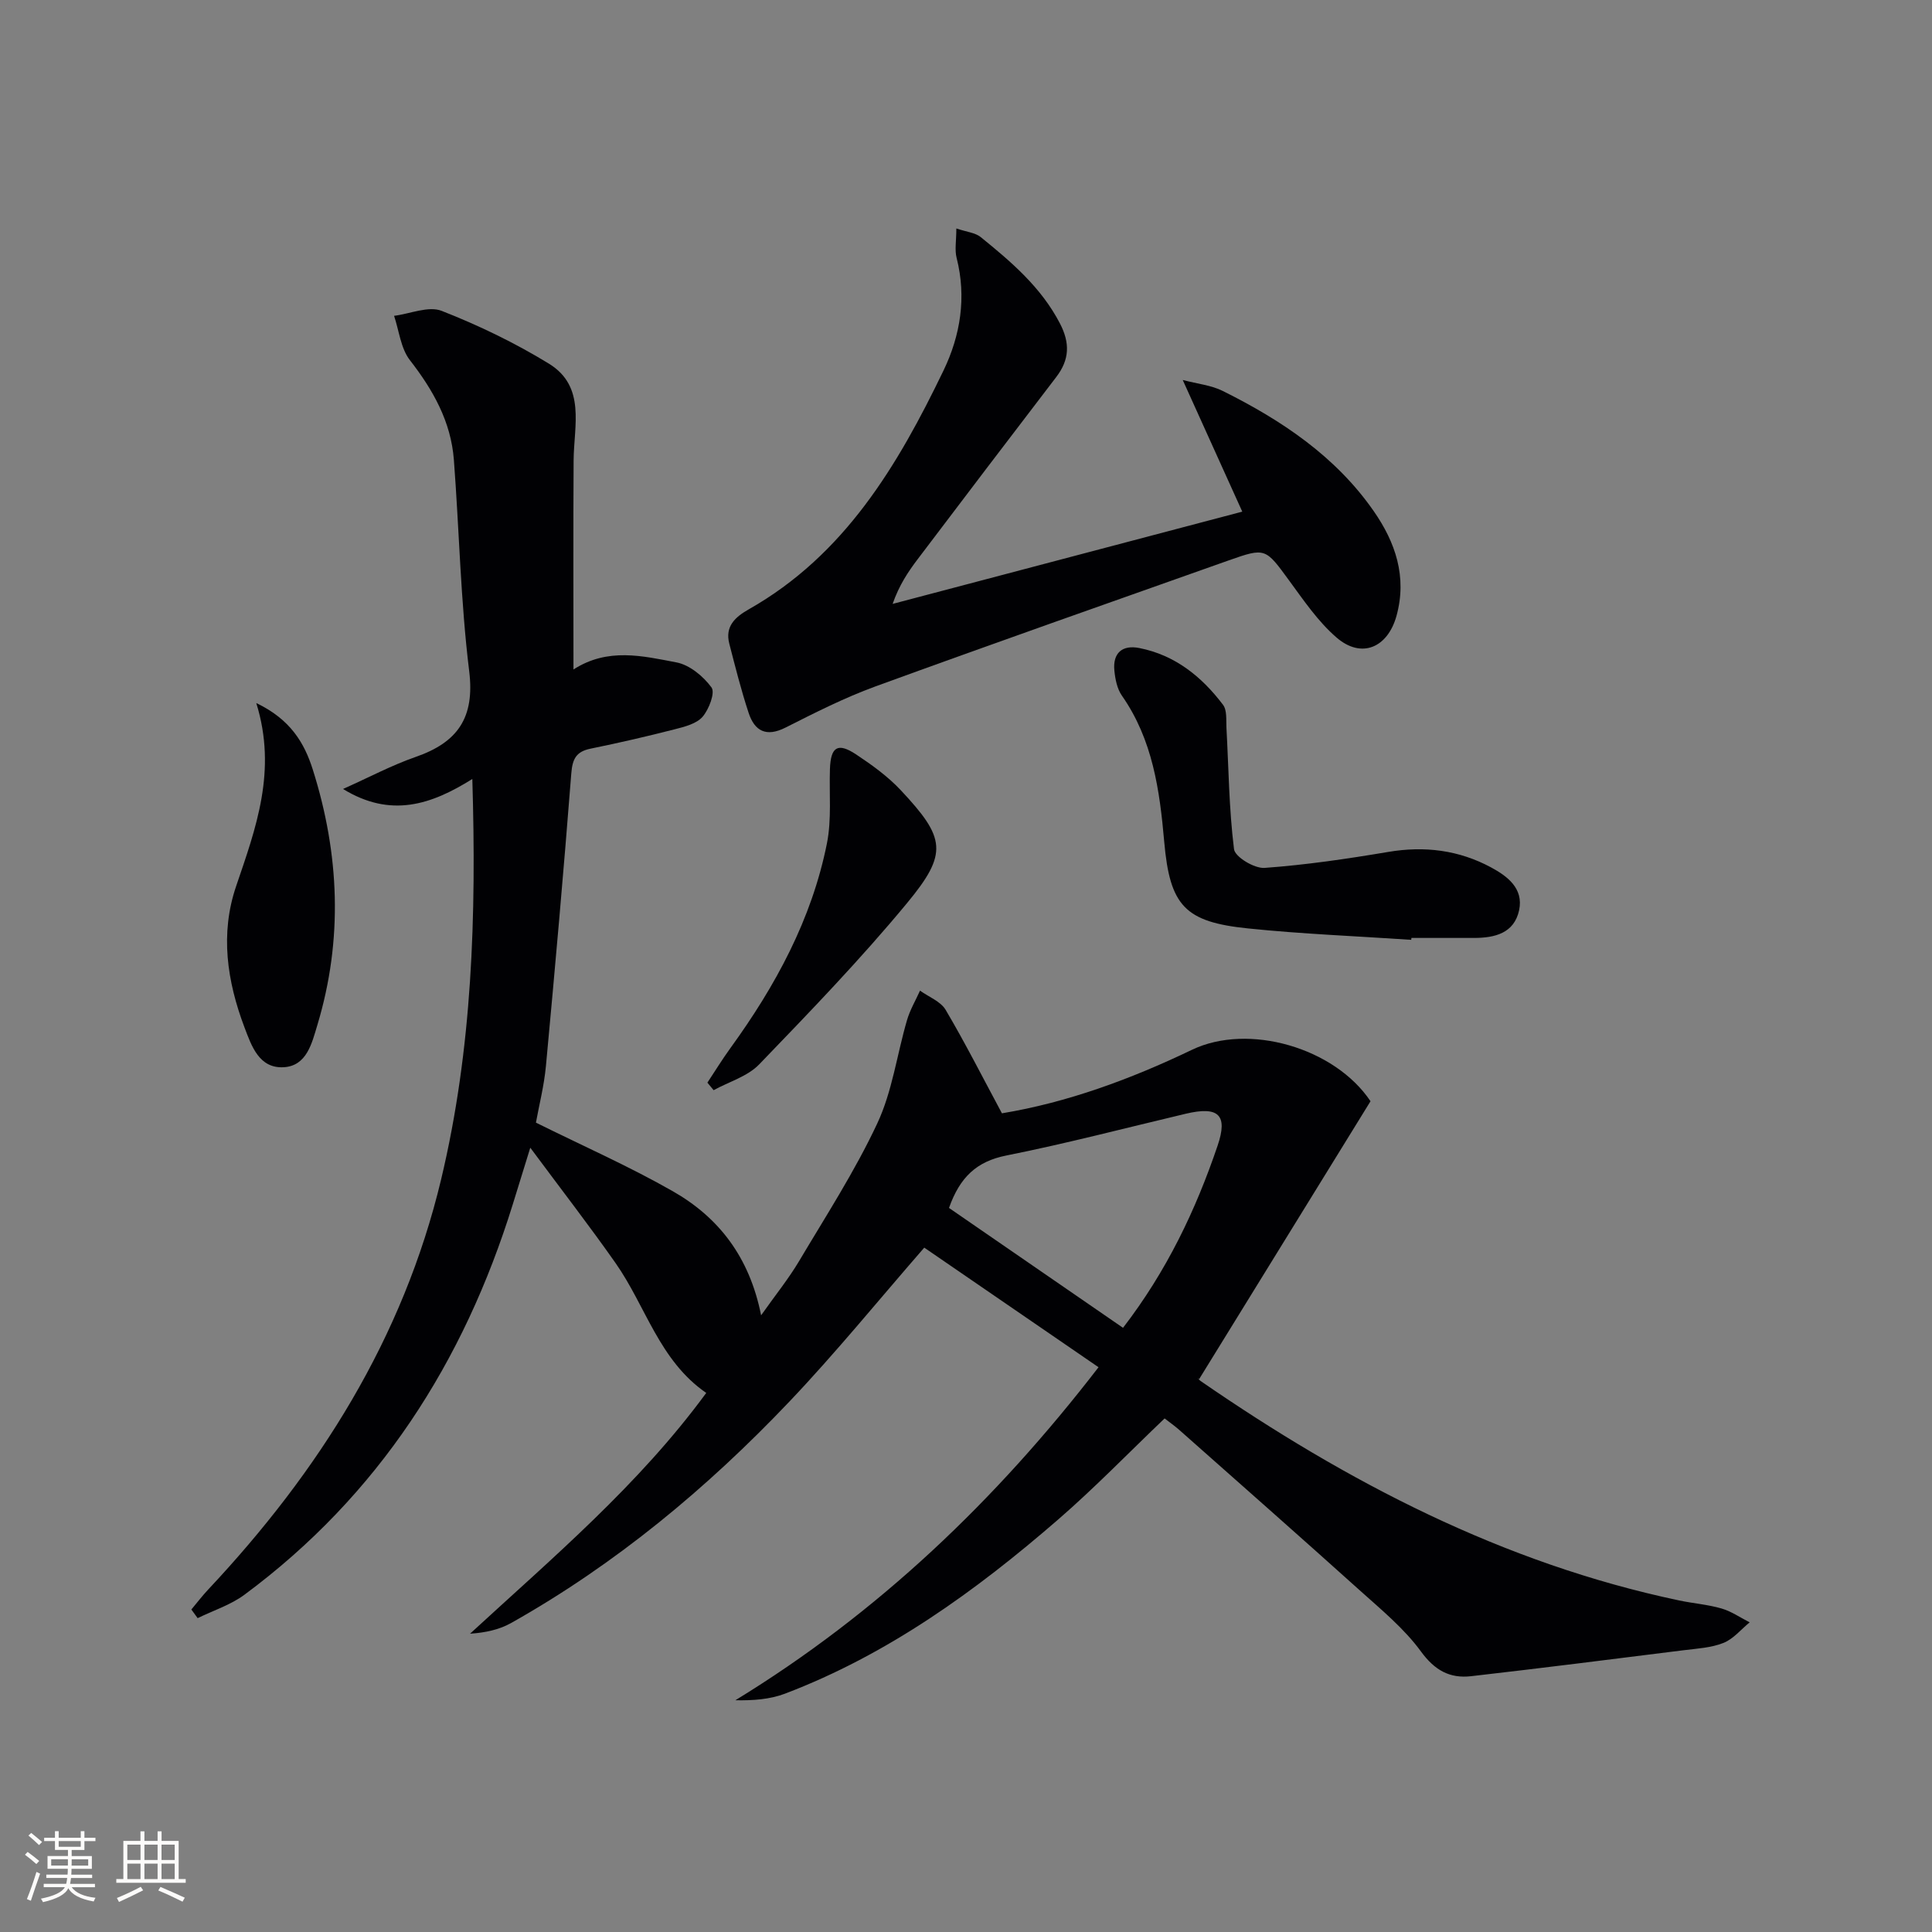 <svg enable-background="new 0 0 400 400" viewBox="0 0 400 400" xmlns="http://www.w3.org/2000/svg"><rect x="0" y="0" width="400" height="400" fill="#808080" stroke="none"/><g fill="#010104"><path d="m146.22 288.39c-9.73-6.7-12.51-17.95-18.75-26.85-5.41-7.71-11.19-15.17-17.68-23.92-1.54 4.98-2.58 8.36-3.63 11.74-10.14 32.7-27.81 60.26-55.56 80.82-2.85 2.11-6.43 3.25-9.68 4.84-.43-.6-.87-1.19-1.3-1.79 1.16-1.39 2.26-2.83 3.5-4.15 22.91-24.42 40.34-51.97 48.21-84.9 6.46-27.04 7.31-54.52 6.46-82.9-8.53 5.35-16.9 8.12-26.77 2.07 5.47-2.45 10.11-4.92 15.02-6.63 8.66-3 12.3-8.07 11.1-17.77-1.78-14.49-2.06-29.17-3.17-43.75-.6-7.89-4.29-14.44-9.11-20.64-1.89-2.44-2.23-6.07-3.27-9.17 3.32-.42 7.12-2.1 9.85-1.03 7.66 3 15.19 6.63 22.2 10.93 7.7 4.73 5.17 12.85 5.12 20.03-.09 14.11-.03 28.22-.03 43.29 7.09-4.58 14.32-2.8 21.31-1.47 2.72.51 5.57 2.87 7.27 5.19.79 1.08-.52 4.52-1.84 6.06-1.25 1.45-3.7 2.07-5.73 2.59-5.78 1.48-11.61 2.83-17.46 4.02-2.99.61-3.76 2.11-4 5.13-1.57 20.2-3.37 40.39-5.25 60.56-.38 4.1-1.42 8.14-2.07 11.74 9.74 4.83 19.31 9.05 28.35 14.21 9.44 5.39 15.85 13.54 18.27 25.68 2.98-4.22 5.66-7.53 7.82-11.15 5.6-9.42 11.6-18.69 16.23-28.58 3.11-6.63 4.07-14.26 6.16-21.39.62-2.12 1.78-4.07 2.69-6.1 1.8 1.3 4.26 2.22 5.3 3.97 4.04 6.83 7.63 13.93 11.66 21.43 13.49-2.23 26.61-7.04 39.34-13.15 11.7-5.61 29.55-.44 36.97 10.65-11.69 18.96-23.42 37.98-35.5 57.56-.47-.56-.16.02.32.36 30.36 20.93 62.61 37.74 99.05 45.43 2.92.62 5.94.84 8.8 1.67 2.05.59 3.89 1.89 5.83 2.87-1.79 1.46-3.38 3.45-5.43 4.26-2.56 1.02-5.5 1.17-8.29 1.52-14.65 1.84-29.3 3.69-43.96 5.37-4.4.5-7.51-1.2-10.37-5.11-3.48-4.77-8.23-8.67-12.68-12.67-12.37-11.13-24.86-22.13-37.32-33.17-.98-.87-2.06-1.62-3.08-2.42-7.47 7.13-14.5 14.4-22.12 21-17.03 14.76-35.2 27.89-56.49 35.99-3.12 1.18-6.59 1.43-10.26 1.36 29.54-18.07 53.93-41.37 75.19-68.95-12.38-8.5-24.39-16.74-36.08-24.76-9.51 10.92-18.33 21.78-27.93 31.88-17.04 17.93-35.96 33.65-57.61 45.84-2.46 1.38-5.34 2-8.5 2.21 17.17-15.8 34.89-30.75 48.9-49.85zm50.26-38.3c11.75 8.09 23.7 16.32 36.03 24.82 9.04-11.74 15.06-24.38 19.59-37.74 2.17-6.39.15-8.17-6.57-6.59-12.39 2.93-24.72 6.17-37.2 8.66-6.11 1.22-9.59 4.46-11.85 10.85z"/><path d="m198 47.3c2.15.73 3.92.87 5.05 1.79 6.33 5.13 12.5 10.38 16.39 17.86 2.12 4.07 2 7.5-.74 11.09-9.61 12.55-19.17 25.14-28.71 37.74-1.99 2.63-3.83 5.37-5.18 9.25 23.89-6.3 47.78-12.61 72.39-19.1-4.18-9.24-8.05-17.8-12.33-27.26 3.13.82 5.92 1.09 8.26 2.26 12.19 6.06 23.39 13.53 31.29 24.9 4.48 6.44 6.94 13.58 4.71 21.68-1.83 6.6-7.26 8.95-12.43 4.47-3.83-3.31-6.79-7.69-9.82-11.82-4.87-6.66-4.87-6.83-12.48-4.14-24.41 8.65-48.85 17.24-73.19 26.11-6.38 2.33-12.5 5.44-18.58 8.51-4 2.02-6.4.72-7.64-3.06-1.55-4.7-2.76-9.52-4-14.32-.92-3.58 1.22-5.51 4.04-7.11 19.84-11.24 30.84-29.78 40.31-49.43 3.51-7.28 4.79-15.16 2.72-23.31-.43-1.66-.06-3.54-.06-6.11z"/><path d="m292.18 194.58c-11.27-.76-22.57-1.2-33.8-2.36-13.04-1.34-16.17-4.64-17.34-17.94-.94-10.71-2.39-21.13-8.76-30.25-.99-1.41-1.38-3.4-1.56-5.17-.37-3.69 1.66-5.39 5.17-4.69 7.39 1.46 12.92 5.92 17.33 11.76.84 1.11.62 3.1.7 4.69.46 8.41.53 16.86 1.57 25.19.2 1.61 4.22 4.03 6.32 3.88 8.58-.62 17.13-1.88 25.62-3.31 7.52-1.27 14.62-.38 21.27 3.2 3.38 1.82 6.77 4.35 5.82 8.86-1.02 4.77-5.02 5.74-9.31 5.75-4.33.01-8.66 0-12.99 0-.02.12-.03.25-.04.39z"/><path d="m53.06 145.56c7.15 3.41 9.98 8.36 11.69 13.74 5.54 17.5 6.3 35.23.95 52.94-1.12 3.71-2.18 8.47-6.99 8.72-5.07.26-6.63-4.39-8.1-8.27-3.6-9.53-5.08-19.37-1.72-29.22 4.08-12.01 8.53-23.87 4.17-37.91z"/><path d="m146.46 224.15c1.58-2.39 3.08-4.83 4.76-7.15 9.34-12.88 16.85-26.68 19.99-42.4.99-4.97.45-10.25.62-15.38.16-4.6 1.6-5.55 5.41-3.03 3.3 2.19 6.6 4.57 9.28 7.44 9.25 9.88 9.81 13.03 1.27 23.35-9.61 11.62-20.13 22.52-30.61 33.39-2.4 2.49-6.25 3.59-9.43 5.34-.43-.52-.86-1.04-1.29-1.56z"/></g><path d="m5.17 384 .55-.58c.85.61 1.65 1.24 2.4 1.87l-.59.64c-.83-.73-1.62-1.38-2.36-1.93m1.22 9.53-.82-.34c.71-1.76 1.37-3.64 1.98-5.63.24.13.5.25.76.36-.6 1.67-1.24 3.54-1.92 5.61m-.5-13.5.57-.54c.56.44 1.31 1.06 2.26 1.87l-.64.64c-.68-.66-1.41-1.32-2.19-1.97m3.25.46h2.24v-1.36h.77v1.36h4.57v-1.36h.76v1.36h2.28v.69h-2.28v1.84h-2.64v1.26h4.18v2.64h-4.21c0 .45-.02.86-.05 1.21h4.32v.69h-4.38c-.04.34-.1.75-.19 1.22h5.15v.69h-4.82c.87 1.19 2.51 1.92 4.93 2.19-.17.31-.3.57-.37.76-2.77-.49-4.52-1.41-5.26-2.76-.56 1.26-2.3 2.23-5.24 2.9-.12-.25-.26-.48-.43-.72 2.73-.55 4.38-1.34 4.96-2.38h-4.38v-.69h4.65c.1-.38.17-.79.21-1.22h-4.32v-.69h4.4c.03-.34.05-.75.05-1.21h-4.2v-2.64h4.23v-1.26h-2.69v-1.84h-2.24zm1.46 4.46v1.29h3.45c.01-.4.02-.57.01-.53v-.32-.45h-3.46zm1.55-2.59h4.57v-1.19h-4.57zm6.11 2.59h-3.42v.77c-.01.19-.01.37-.02.53h3.44z" fill="#fcfbfa"/><path d="m32.63 379.16h.82v1.98h3.54v7.89h1.46v.78h-14.37v-.78h1.46v-7.89h3.54v-1.98h.82v1.98h2.73zm-3.49 11.48.5.73c-1.61.82-3.28 1.63-5 2.41-.13-.27-.28-.55-.44-.82 1.75-.72 3.4-1.49 4.94-2.32m-2.78-5.55h2.73v-3.18h-2.73zm0 3.95h2.73v-3.2h-2.73zm3.54-3.95h2.73v-3.18h-2.73zm0 3.95h2.73v-3.2h-2.73zm7.89 4.68c-1.84-.92-3.51-1.7-5.02-2.32l.45-.73c1.89.8 3.57 1.55 5.04 2.23zm-1.62-11.81h-2.73v3.18h2.73zm-2.73 7.13h2.73v-3.2h-2.73z" fill="#fcfbfa"/></svg>
